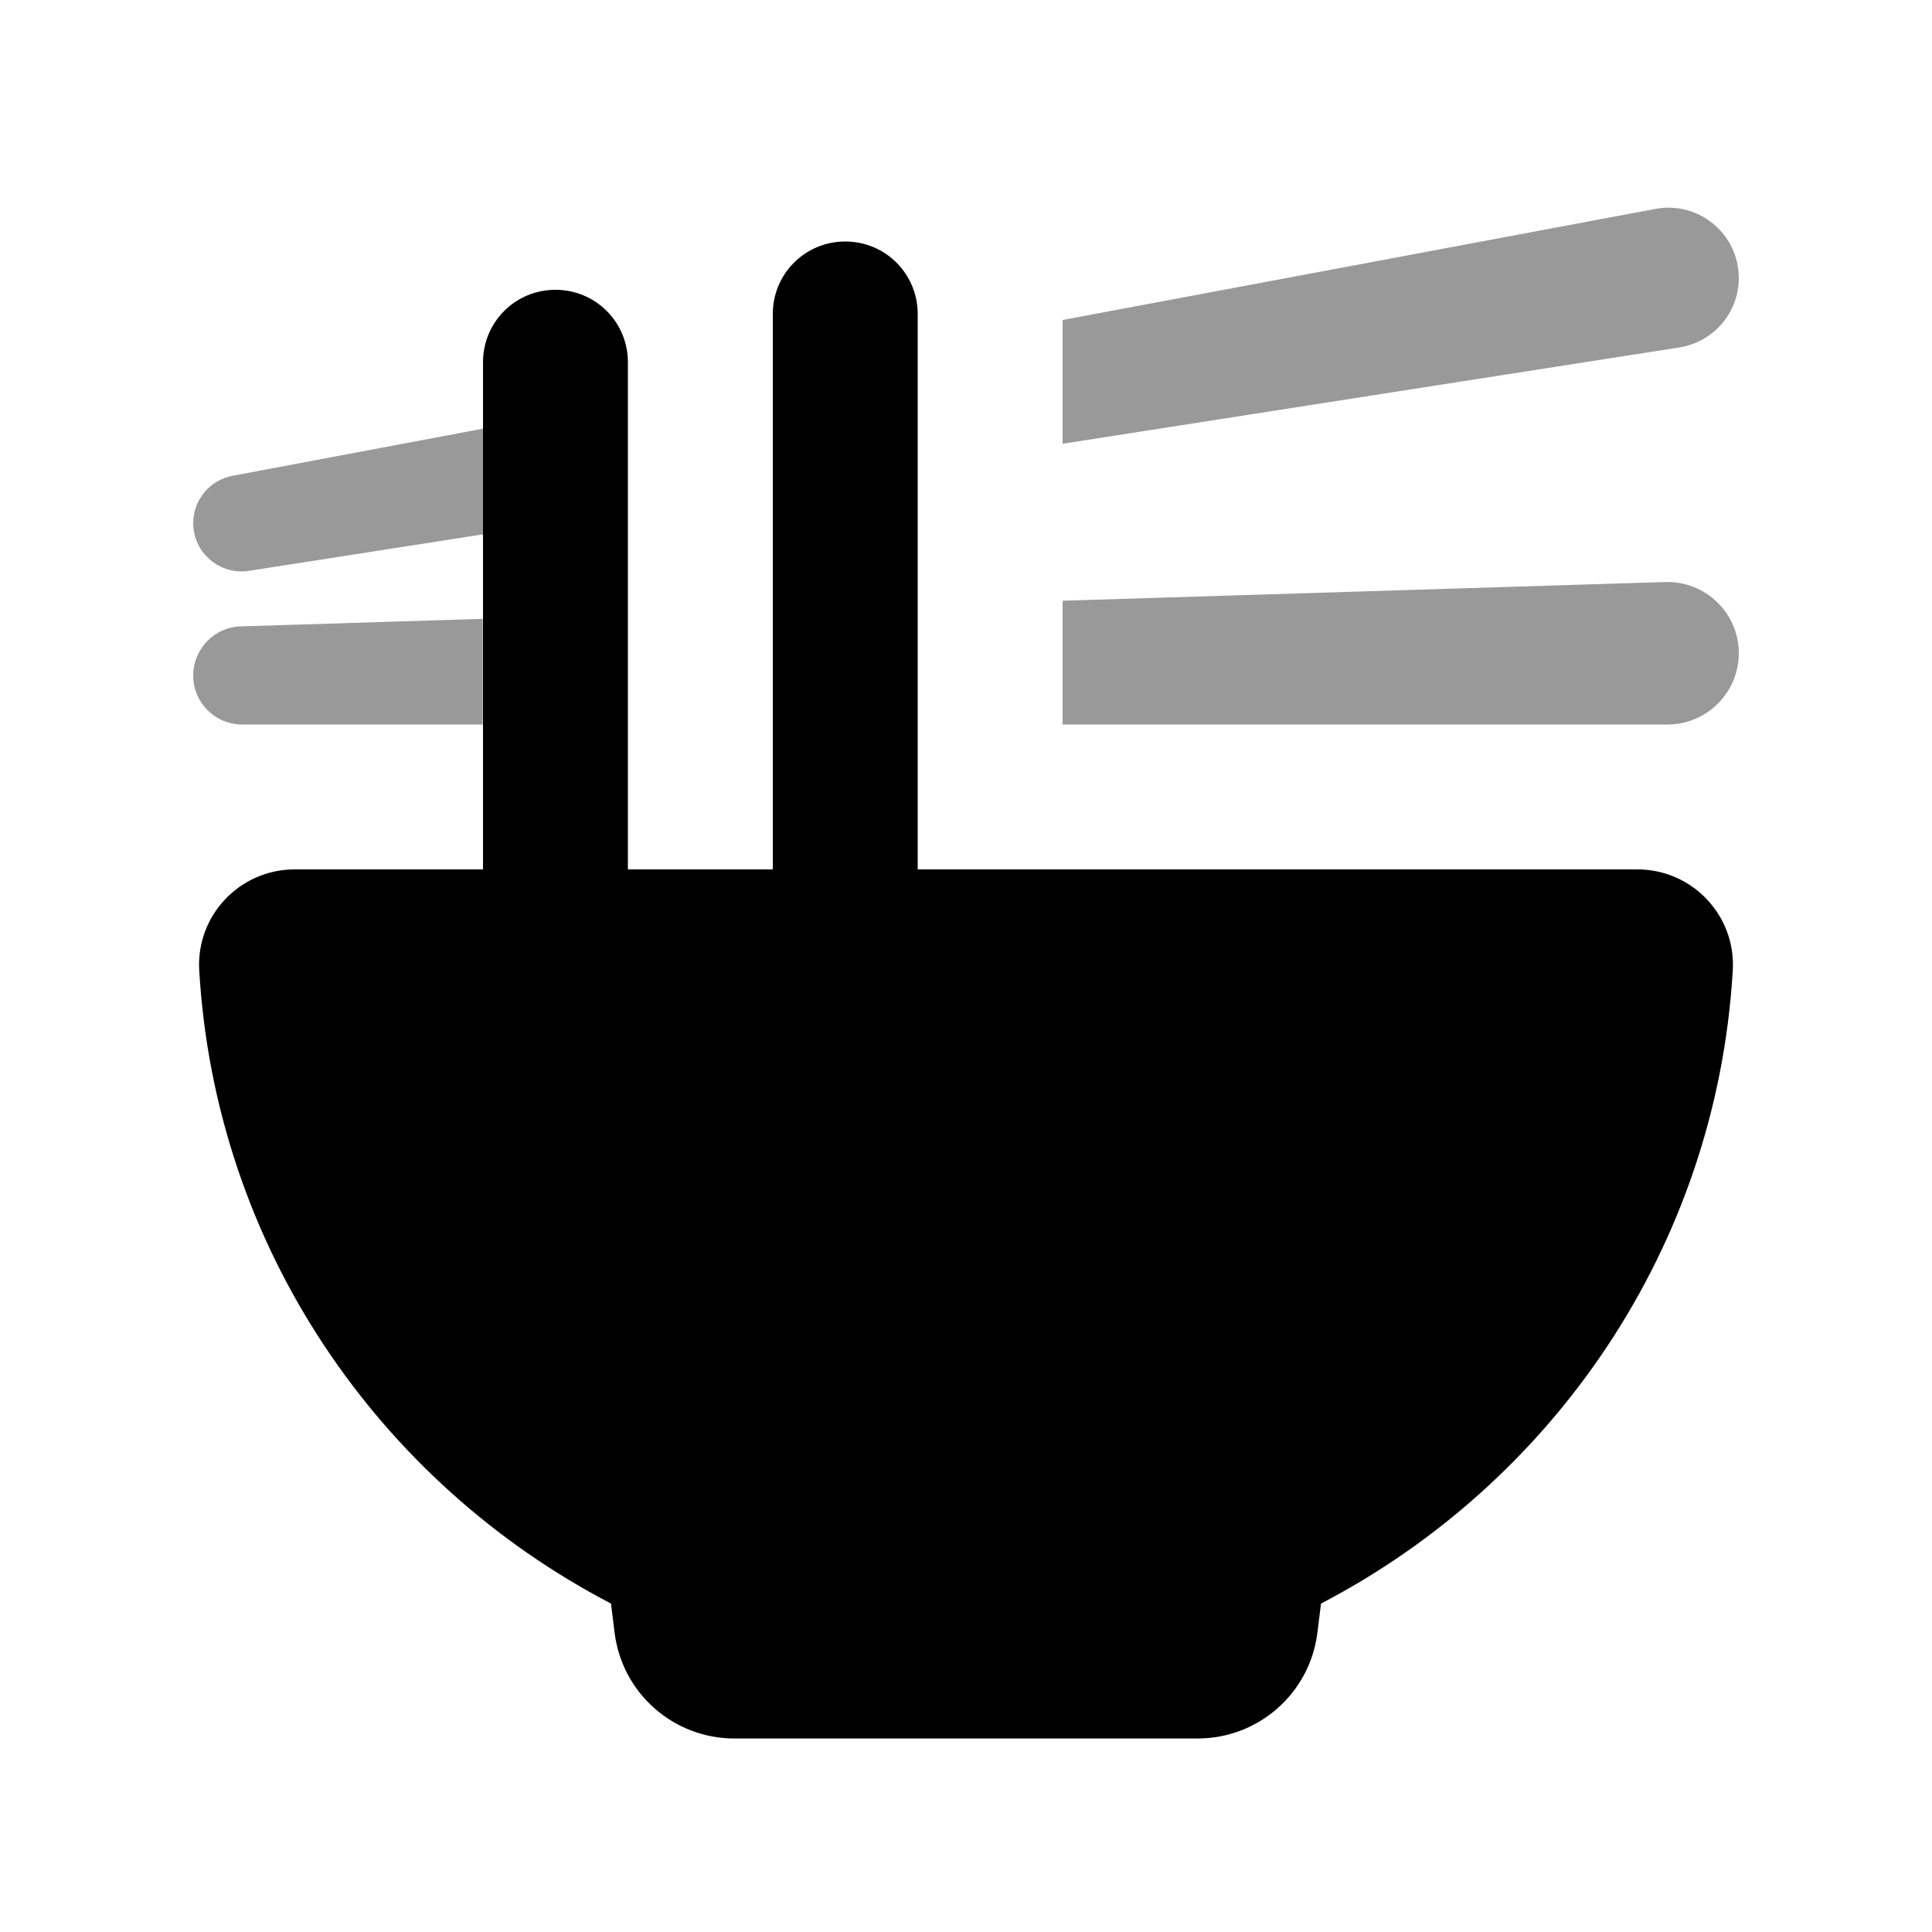<svg xmlns="http://www.w3.org/2000/svg" viewBox="0 0 640 640"><!--! Font Awesome Pro 7.1.0 by @fontawesome - https://fontawesome.com License - https://fontawesome.com/license (Commercial License) Copyright 2025 Fonticons, Inc. --><path opacity=".4" fill="currentColor" d="M64 173.3C64 183.1 72.8 190.6 82.5 189.1L160 177L160 142L77.1 157.6C69.5 159 64 165.6 64 173.3zM64 223.8C64 232.8 71.3 240 80.2 240L159.9 240L159.9 205L79.6 207.5C71 207.8 64 215 64 223.7zM352 106L352 147L556.3 115.1C567.6 113.3 576 103.6 576 92.1C576 77.5 562.7 66.5 548.4 69.2L352 106zM352 199L352 240L552.4 240C565.4 240 576 229.4 576 216.4C576 203.1 565 192.4 551.6 192.8L352 199z"/><path fill="currentColor" d="M304 104C304 90.7 293.3 80 280 80C266.7 80 256 90.7 256 104L256 288L208 288L208 120C208 106.7 197.3 96 184 96C170.7 96 160 106.7 160 120L160 288L97.6 288C79.4 288 64.9 303.3 66 321.5C71.4 413.3 125.6 491.2 202.4 531.2L203.6 540.9C206.1 560.9 223.1 575.9 243.3 575.9L396.7 575.9C416.9 575.9 433.9 560.9 436.4 540.9L437.6 531.2C514.4 491.2 568.6 413.2 574 321.5C575.1 303.3 560.6 288 542.4 288L304 288L304 104z"/></svg>
